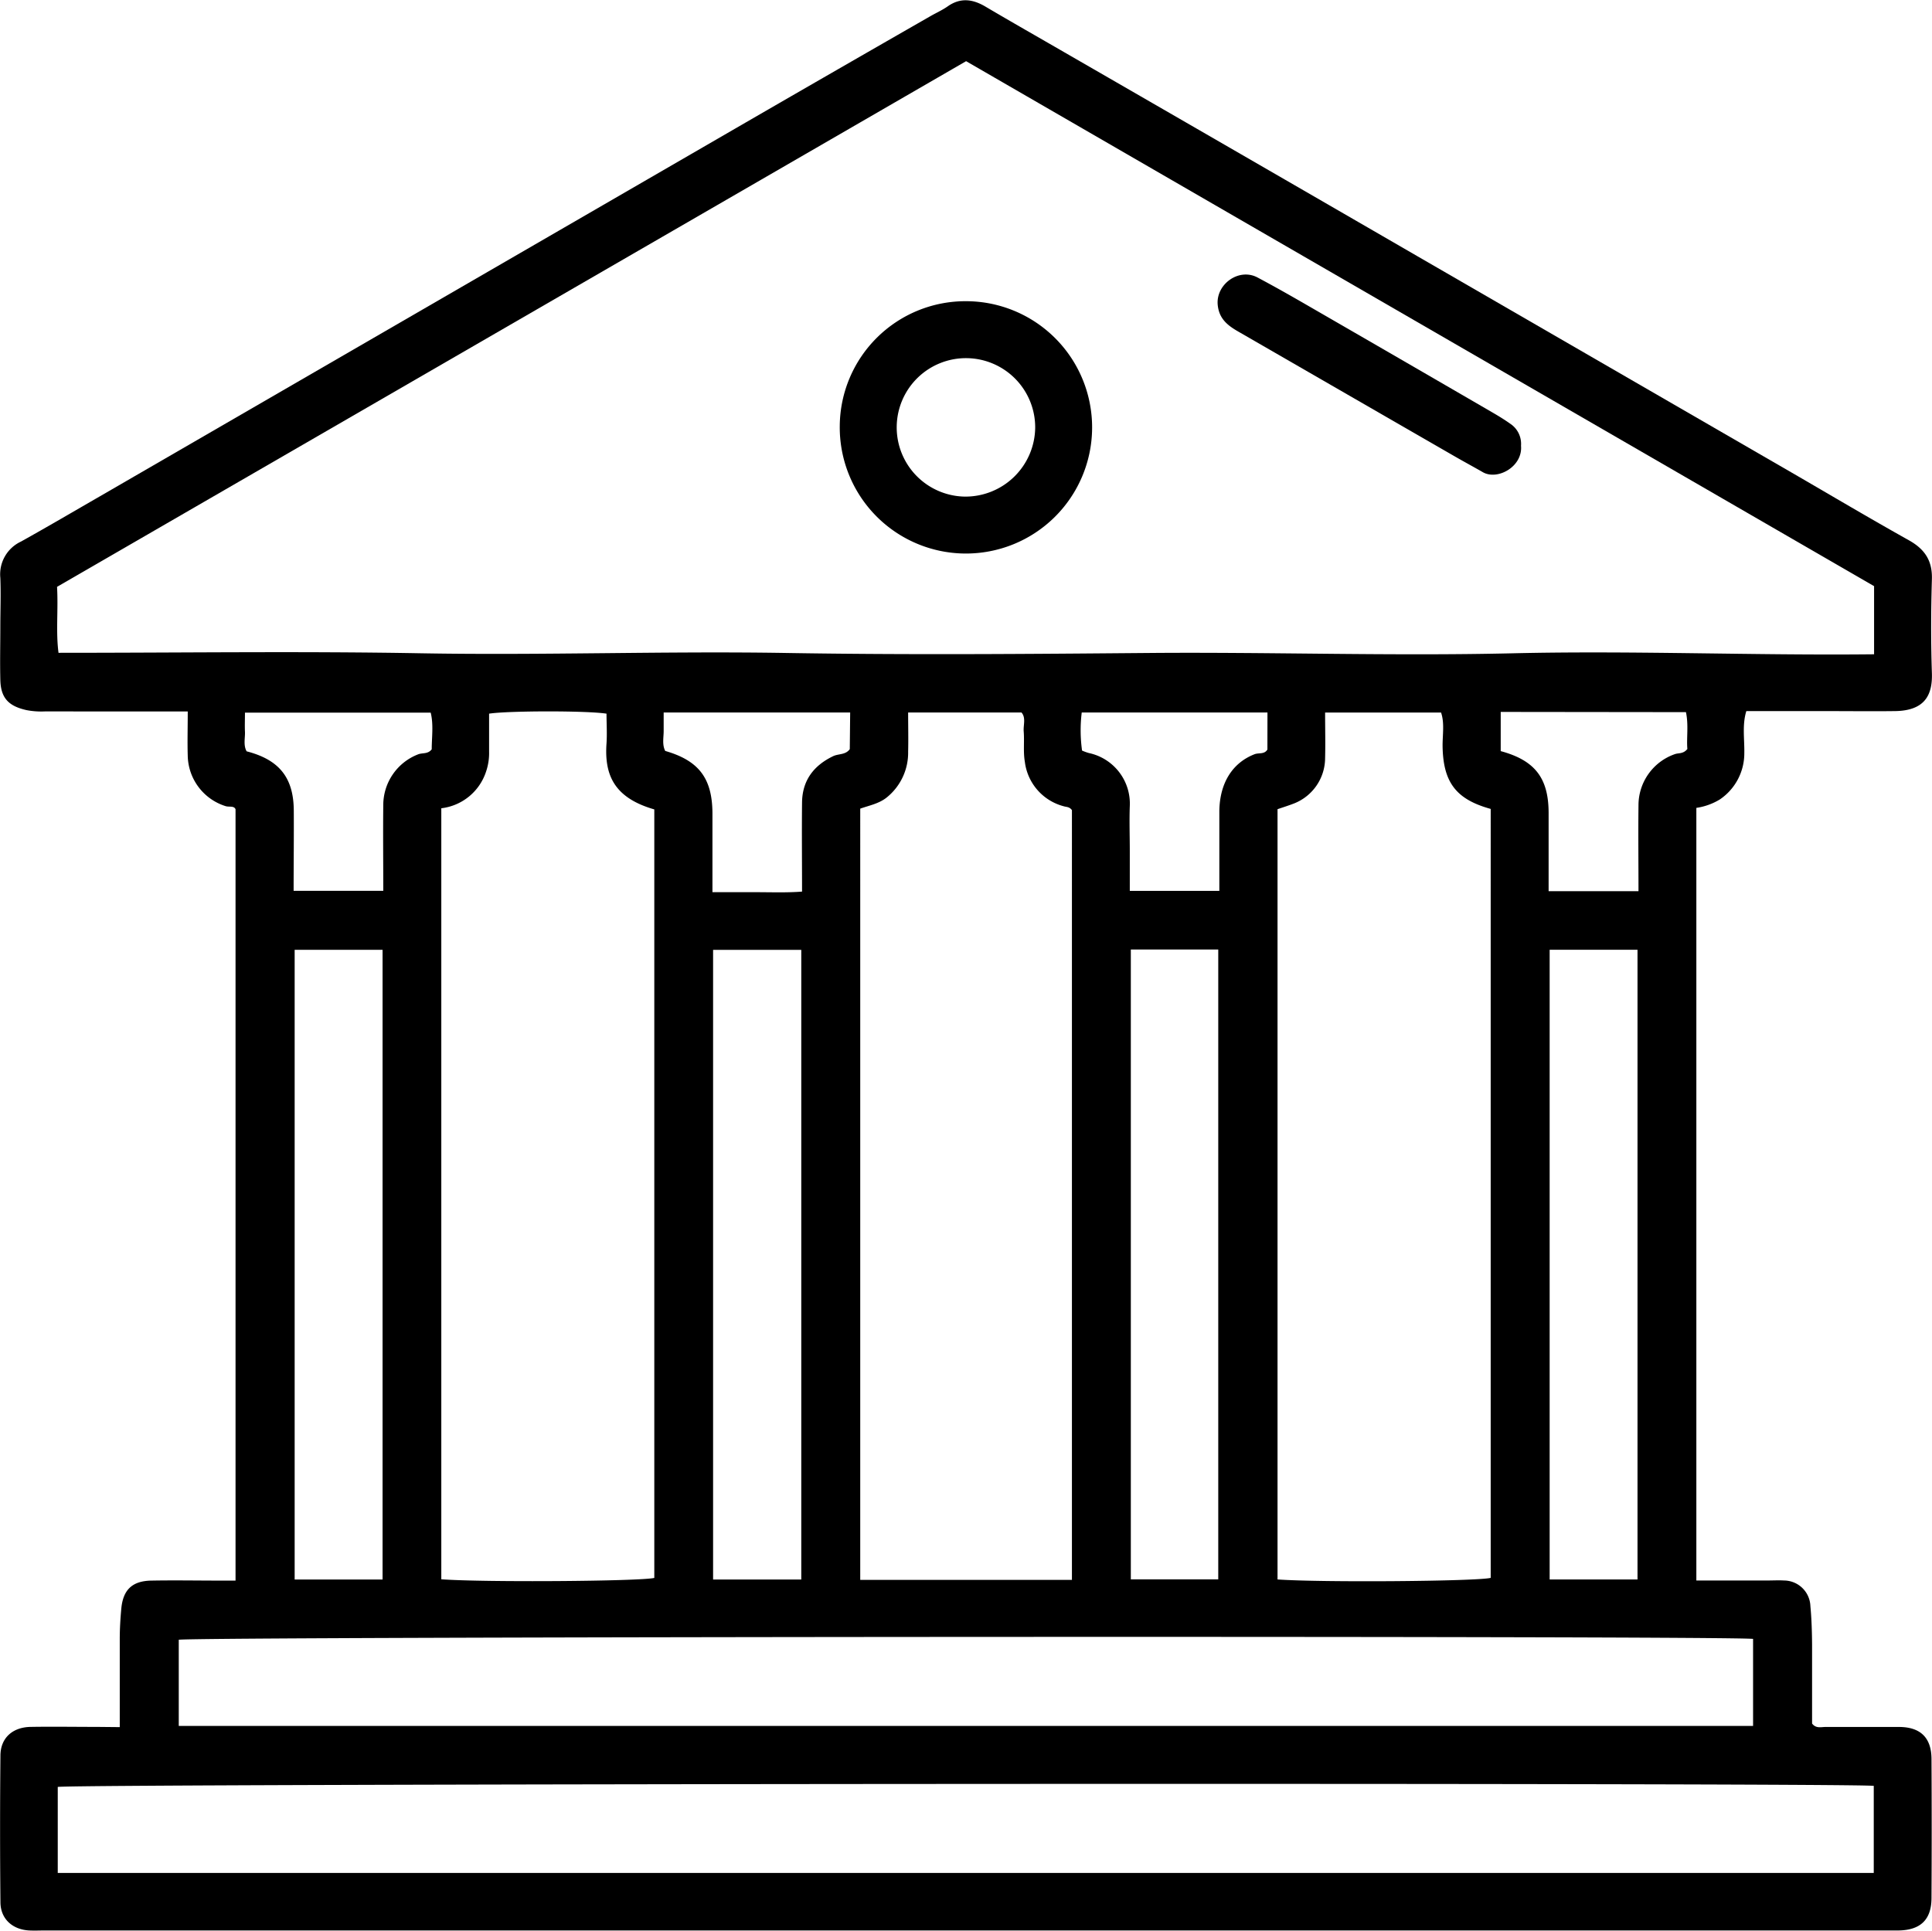 <svg xmlns="http://www.w3.org/2000/svg" viewBox="0 0 354.92 354.77"><g id="Camada_2" data-name="Camada 2"><g id="Camada_1-2" data-name="Camada 1"><path d="M22,317.32c0-5.69,0-10.93,0-16.16,0-1.86.11-3.73.28-5.58.32-3.49,2-5.12,5.53-5.18,4.24-.08,8.48,0,12.72,0h2.74V148.68c-.3-.7-1.2-.35-1.86-.58a9.91,9.91,0,0,1-6.92-9.22c-.08-2.6,0-5.2,0-8.17H8.21a14.42,14.42,0,0,1-3.33-.24c-3.32-.74-4.74-2.23-4.82-5.57s0-6.49,0-9.73c0-3,.12-6,0-9a6.63,6.63,0,0,1,3.8-6.67c4.88-2.72,9.7-5.55,14.54-8.34Q77.68,56.84,137,22.5,153.93,12.71,170.87,3c1.07-.62,2.23-1.13,3.24-1.84,2.36-1.65,4.61-1.32,6.95.07,4.81,2.84,9.67,5.6,14.51,8.4Q228,28.33,260.38,47.07l68.68,39.71c7.2,4.17,14.35,8.42,21.61,12.48,2.93,1.64,4.34,3.75,4.23,7.18-.17,5.73-.19,11.48,0,17.21.13,3.95-1.2,7-7,7-4,.05-8,0-12,0H320.81c-.78,2.55-.32,5.14-.37,7.69a10.22,10.22,0,0,1-4.51,8.55,11.54,11.54,0,0,1-4.3,1.54V290.38h13.1c1,0,2-.06,3,0a4.88,4.88,0,0,1,4.85,4.7c.22,2.35.29,4.72.31,7.08,0,4.86,0,9.72,0,14.5.71.95,1.65.63,2.47.63,4.49,0,9,0,13.47,0,4,0,6,2,6,5.94q.07,12.74,0,25.45c0,4-2,5.92-6,6-.75,0-1.5,0-2.25,0H8.35c-1,0-2,.05-3,0-3.08-.17-5.24-2.14-5.27-5.16q-.13-13.47,0-26.95c0-3.22,2.19-5.22,5.51-5.29,4.11-.07,8.23,0,12.34,0ZM177.48,11.24l-167,96.58c.24,4.19-.24,8.25.27,12.12,22.45,0,44.63-.31,66.79.09,22.31.39,44.61-.43,66.91-.06s44.35.19,66.52,0,44.6.58,66.9.06c22.12-.52,44.25.42,66.41.18V107.69ZM81.07,148.5V290.16c7.93.58,36.41.37,39.13-.25V148.71c-7.37-2.12-9.19-6.31-8.78-12.12.12-1.83,0-3.68,0-5.47-3.65-.57-18.14-.54-21.57,0,0,2.3,0,4.65,0,7a10.46,10.46,0,0,1-.56,3.65A9.86,9.86,0,0,1,81.07,148.5Zm153.62.17V290.19c8.27.58,36.62.34,39.16-.29V148.62c-6.42-1.77-8.76-4.94-8.84-11.63,0-2.07.37-4.19-.28-6.08h-21.3c0,2.91.07,5.63,0,8.35a9,9,0,0,1-5.79,8.39C236.73,148,235.78,148.3,234.69,148.67Zm-37.77,141.6V148.84c-.48-.64-1-.55-1.48-.7a9.66,9.66,0,0,1-7.17-8.18c-.32-1.86-.06-3.73-.21-5.59-.09-1.19.45-2.49-.41-3.47H166.83c0,2.51.06,4.85,0,7.19a10.55,10.55,0,0,1-4,8.48c-1.4,1.09-3.12,1.41-4.8,2V290.27ZM10.61,344.11H344.22v-16c-6.48-.6-330.88-.4-333.61.2Zm311.44-43c-5.74-.6-286.6-.42-289.21.16v15.83H322.05ZM54.13,174.51V290.2H70.28V174.51ZM131,290.2H147.2V174.52H131Zm76.74-115.75V290.17H223.8V174.45Zm76.94.05V290.19h16.14V174.5ZM53.94,163.67H70.41c0-5.41-.06-10.63,0-15.85a10,10,0,0,1,6.41-9.23c.79-.31,1.78,0,2.49-.92,0-2.2.36-4.54-.19-6.74H45c0,1.31-.05,2.42,0,3.53s-.33,2.47.31,3.58c6,1.55,8.63,4.85,8.66,10.9C54,153.79,53.94,158.63,53.94,163.67ZM275.69,130.8V138c6.28,1.7,8.77,4.94,8.8,11.28,0,1.62,0,3.24,0,4.86v9.6H301c0-5.38-.06-10.59,0-15.8a9.94,9.94,0,0,1,6.7-9.39c.68-.24,1.52,0,2.28-.94-.18-2,.25-4.37-.26-6.77Zm-119.51.1H121.92c0,1.26,0,2.37,0,3.46s-.31,2.48.29,3.61c6.15,1.77,8.61,5,8.67,11.34,0,2.87,0,5.74,0,8.61,0,1.94,0,3.87,0,6,3,0,5.62,0,8.23,0s5.4.11,8.23-.11c0-5.7-.06-11,0-16.4.06-4,2.1-6.73,5.69-8.47,1-.49,2.29-.21,3.08-1.3Zm76.66,0H198.72a27,27,0,0,0,.06,7,9.5,9.5,0,0,0,1.24.45,9.5,9.5,0,0,1,7.53,9.77c-.1,2.74,0,5.49,0,8.23v7.33H224v-7.25c0-2.49,0-5,0-7.48.09-5.12,2.41-8.8,6.47-10.38.78-.3,1.8.07,2.36-.86Z"/><path d="M177.47,55.34a23.18,23.18,0,1,1-23.2,22.87A23.09,23.09,0,0,1,177.47,55.34Zm12.7,23.32a12.72,12.72,0,1,0-12.95,12.58A12.82,12.82,0,0,0,190.17,78.66Z"/><path d="M279.42,81.89c.34,3.83-4.26,6.37-6.95,4.9-1.74-1-3.47-1.93-5.19-2.92Q247.45,72.44,227.62,61c-2-1.14-3.67-2.35-3.92-5-.35-3.77,3.9-6.87,7.35-5,3.18,1.69,6.31,3.47,9.42,5.27q16.77,9.68,33.51,19.4c1.18.68,2.35,1.39,3.46,2.18A4.43,4.43,0,0,1,279.42,81.89Z"/></g></g></svg>